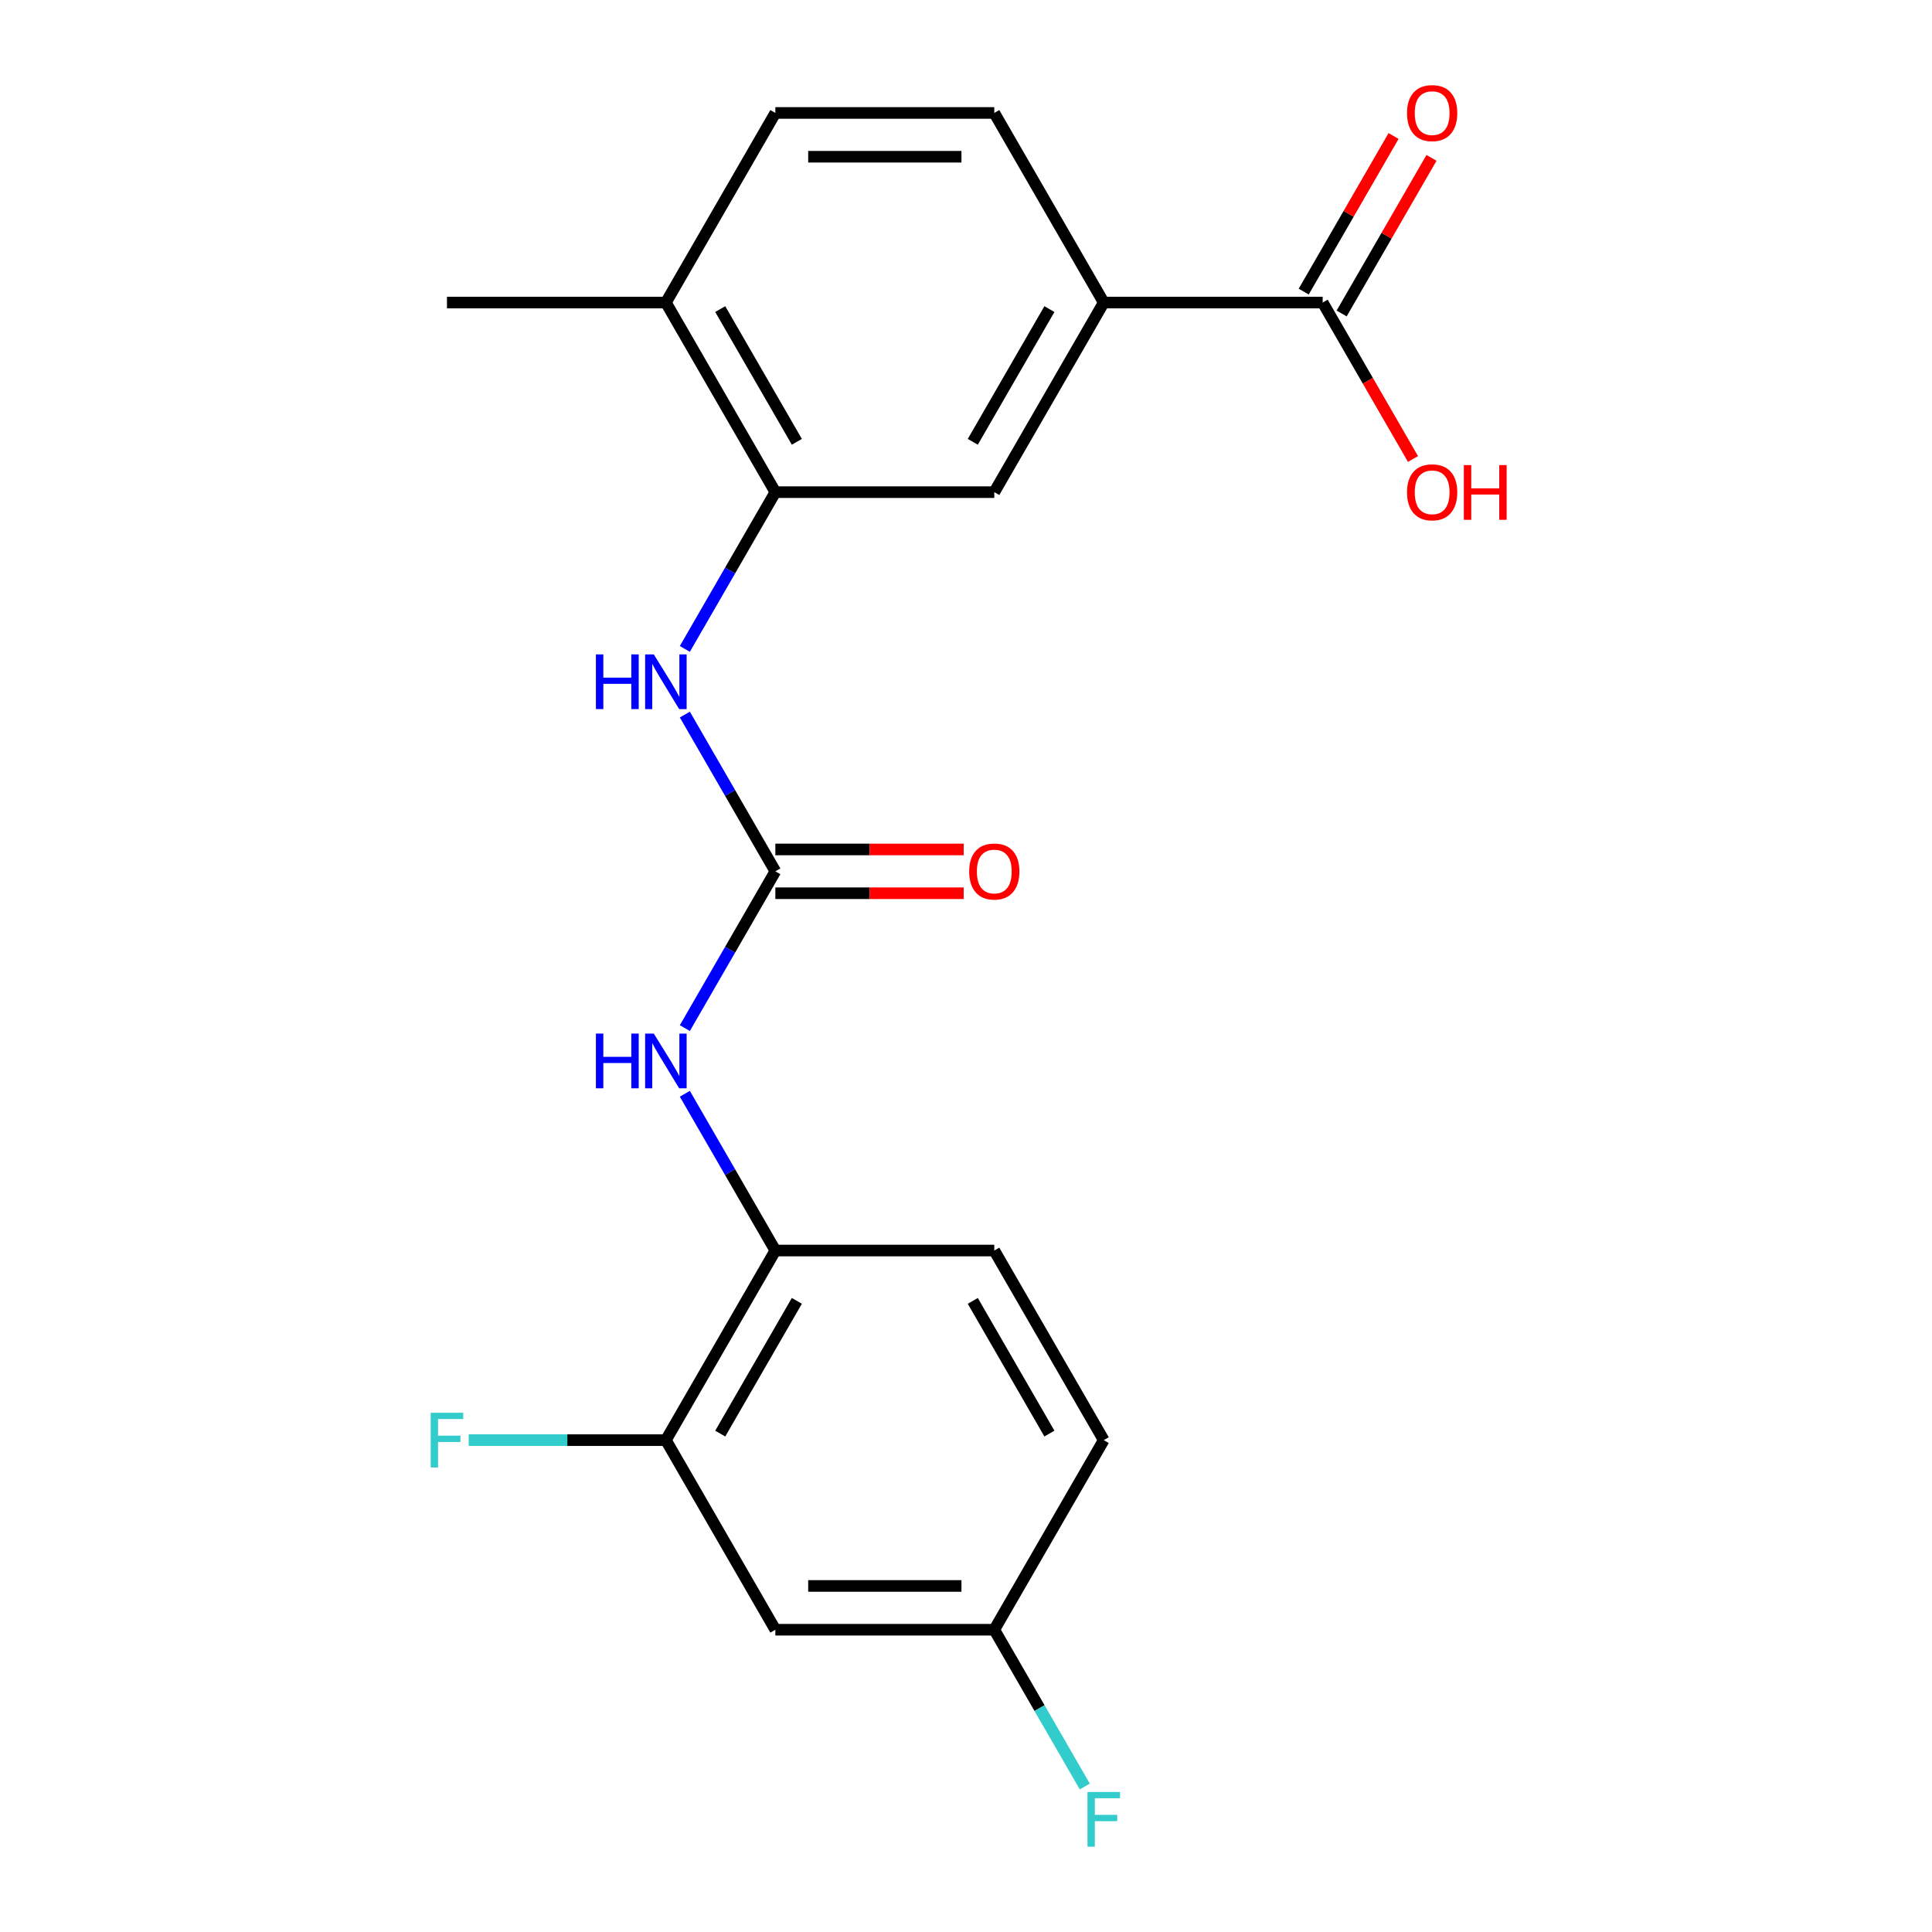 <?xml version='1.0' encoding='iso-8859-1'?>
<svg version='1.1' baseProfile='full'
              xmlns='http://www.w3.org/2000/svg'
                      xmlns:rdkit='http://www.rdkit.org/xml'
                      xmlns:xlink='http://www.w3.org/1999/xlink'
                  xml:space='preserve'
width='1000px' height='1000px' viewBox='0 0 1000 1000'>
<!-- END OF HEADER -->
<rect style='opacity:1.0;fill:#FFFFFF;stroke:none' width='1000' height='1000' x='0' y='0'> </rect>
<path class='bond-1' d='M 401.323,451.005 L 377.899,410.434' style='fill:none;fill-rule:evenodd;stroke:#000000;stroke-width:6px;stroke-linecap:butt;stroke-linejoin:miter;stroke-opacity:1' />
<path class='bond-1' d='M 377.899,410.434 L 354.475,369.862' style='fill:none;fill-rule:evenodd;stroke:#0000FF;stroke-width:6px;stroke-linecap:butt;stroke-linejoin:miter;stroke-opacity:1' />
<path class='bond-2' d='M 401.323,451.005 L 377.899,491.576' style='fill:none;fill-rule:evenodd;stroke:#000000;stroke-width:6px;stroke-linecap:butt;stroke-linejoin:miter;stroke-opacity:1' />
<path class='bond-2' d='M 377.899,491.576 L 354.475,532.148' style='fill:none;fill-rule:evenodd;stroke:#0000FF;stroke-width:6px;stroke-linecap:butt;stroke-linejoin:miter;stroke-opacity:1' />
<path class='bond-9' d='M 401.323,462.337 L 450.065,462.337' style='fill:none;fill-rule:evenodd;stroke:#000000;stroke-width:6px;stroke-linecap:butt;stroke-linejoin:miter;stroke-opacity:1' />
<path class='bond-9' d='M 450.065,462.337 L 498.807,462.337' style='fill:none;fill-rule:evenodd;stroke:#FF0000;stroke-width:6px;stroke-linecap:butt;stroke-linejoin:miter;stroke-opacity:1' />
<path class='bond-9' d='M 401.323,439.673 L 450.065,439.673' style='fill:none;fill-rule:evenodd;stroke:#000000;stroke-width:6px;stroke-linecap:butt;stroke-linejoin:miter;stroke-opacity:1' />
<path class='bond-9' d='M 450.065,439.673 L 498.807,439.673' style='fill:none;fill-rule:evenodd;stroke:#FF0000;stroke-width:6px;stroke-linecap:butt;stroke-linejoin:miter;stroke-opacity:1' />
<path class='bond-0' d='M 401.323,254.734 L 377.899,295.305' style='fill:none;fill-rule:evenodd;stroke:#000000;stroke-width:6px;stroke-linecap:butt;stroke-linejoin:miter;stroke-opacity:1' />
<path class='bond-0' d='M 377.899,295.305 L 354.475,335.876' style='fill:none;fill-rule:evenodd;stroke:#0000FF;stroke-width:6px;stroke-linecap:butt;stroke-linejoin:miter;stroke-opacity:1' />
<path class='bond-7' d='M 401.323,254.734 L 514.64,254.734' style='fill:none;fill-rule:evenodd;stroke:#000000;stroke-width:6px;stroke-linecap:butt;stroke-linejoin:miter;stroke-opacity:1' />
<path class='bond-10' d='M 401.323,254.734 L 344.664,156.598' style='fill:none;fill-rule:evenodd;stroke:#000000;stroke-width:6px;stroke-linecap:butt;stroke-linejoin:miter;stroke-opacity:1' />
<path class='bond-10' d='M 412.451,228.682 L 372.79,159.987' style='fill:none;fill-rule:evenodd;stroke:#000000;stroke-width:6px;stroke-linecap:butt;stroke-linejoin:miter;stroke-opacity:1' />
<path class='bond-5' d='M 354.475,566.133 L 377.899,606.705' style='fill:none;fill-rule:evenodd;stroke:#0000FF;stroke-width:6px;stroke-linecap:butt;stroke-linejoin:miter;stroke-opacity:1' />
<path class='bond-5' d='M 377.899,606.705 L 401.323,647.276' style='fill:none;fill-rule:evenodd;stroke:#000000;stroke-width:6px;stroke-linecap:butt;stroke-linejoin:miter;stroke-opacity:1' />
<path class='bond-3' d='M 684.616,156.598 L 571.299,156.598' style='fill:none;fill-rule:evenodd;stroke:#000000;stroke-width:6px;stroke-linecap:butt;stroke-linejoin:miter;stroke-opacity:1' />
<path class='bond-11' d='M 694.43,162.264 L 717.68,121.993' style='fill:none;fill-rule:evenodd;stroke:#000000;stroke-width:6px;stroke-linecap:butt;stroke-linejoin:miter;stroke-opacity:1' />
<path class='bond-11' d='M 717.68,121.993 L 740.931,81.721' style='fill:none;fill-rule:evenodd;stroke:#FF0000;stroke-width:6px;stroke-linecap:butt;stroke-linejoin:miter;stroke-opacity:1' />
<path class='bond-11' d='M 674.802,150.932 L 698.053,110.661' style='fill:none;fill-rule:evenodd;stroke:#000000;stroke-width:6px;stroke-linecap:butt;stroke-linejoin:miter;stroke-opacity:1' />
<path class='bond-11' d='M 698.053,110.661 L 721.304,70.389' style='fill:none;fill-rule:evenodd;stroke:#FF0000;stroke-width:6px;stroke-linecap:butt;stroke-linejoin:miter;stroke-opacity:1' />
<path class='bond-17' d='M 684.616,156.598 L 707.994,197.089' style='fill:none;fill-rule:evenodd;stroke:#000000;stroke-width:6px;stroke-linecap:butt;stroke-linejoin:miter;stroke-opacity:1' />
<path class='bond-17' d='M 707.994,197.089 L 731.371,237.581' style='fill:none;fill-rule:evenodd;stroke:#FF0000;stroke-width:6px;stroke-linecap:butt;stroke-linejoin:miter;stroke-opacity:1' />
<path class='bond-4' d='M 571.299,156.598 L 514.64,254.734' style='fill:none;fill-rule:evenodd;stroke:#000000;stroke-width:6px;stroke-linecap:butt;stroke-linejoin:miter;stroke-opacity:1' />
<path class='bond-4' d='M 543.173,159.987 L 503.512,228.682' style='fill:none;fill-rule:evenodd;stroke:#000000;stroke-width:6px;stroke-linecap:butt;stroke-linejoin:miter;stroke-opacity:1' />
<path class='bond-22' d='M 571.299,156.598 L 514.64,58.462' style='fill:none;fill-rule:evenodd;stroke:#000000;stroke-width:6px;stroke-linecap:butt;stroke-linejoin:miter;stroke-opacity:1' />
<path class='bond-6' d='M 401.323,647.276 L 344.664,745.412' style='fill:none;fill-rule:evenodd;stroke:#000000;stroke-width:6px;stroke-linecap:butt;stroke-linejoin:miter;stroke-opacity:1' />
<path class='bond-6' d='M 412.451,673.328 L 372.79,742.023' style='fill:none;fill-rule:evenodd;stroke:#000000;stroke-width:6px;stroke-linecap:butt;stroke-linejoin:miter;stroke-opacity:1' />
<path class='bond-13' d='M 401.323,647.276 L 514.64,647.276' style='fill:none;fill-rule:evenodd;stroke:#000000;stroke-width:6px;stroke-linecap:butt;stroke-linejoin:miter;stroke-opacity:1' />
<path class='bond-8' d='M 344.664,745.412 L 401.323,843.547' style='fill:none;fill-rule:evenodd;stroke:#000000;stroke-width:6px;stroke-linecap:butt;stroke-linejoin:miter;stroke-opacity:1' />
<path class='bond-16' d='M 344.664,745.412 L 293.632,745.412' style='fill:none;fill-rule:evenodd;stroke:#000000;stroke-width:6px;stroke-linecap:butt;stroke-linejoin:miter;stroke-opacity:1' />
<path class='bond-16' d='M 293.632,745.412 L 242.6,745.412' style='fill:none;fill-rule:evenodd;stroke:#33CCCC;stroke-width:6px;stroke-linecap:butt;stroke-linejoin:miter;stroke-opacity:1' />
<path class='bond-21' d='M 401.323,843.547 L 514.64,843.547' style='fill:none;fill-rule:evenodd;stroke:#000000;stroke-width:6px;stroke-linecap:butt;stroke-linejoin:miter;stroke-opacity:1' />
<path class='bond-21' d='M 418.32,820.884 L 497.643,820.884' style='fill:none;fill-rule:evenodd;stroke:#000000;stroke-width:6px;stroke-linecap:butt;stroke-linejoin:miter;stroke-opacity:1' />
<path class='bond-14' d='M 344.664,156.598 L 401.323,58.462' style='fill:none;fill-rule:evenodd;stroke:#000000;stroke-width:6px;stroke-linecap:butt;stroke-linejoin:miter;stroke-opacity:1' />
<path class='bond-20' d='M 344.664,156.598 L 231.347,156.598' style='fill:none;fill-rule:evenodd;stroke:#000000;stroke-width:6px;stroke-linecap:butt;stroke-linejoin:miter;stroke-opacity:1' />
<path class='bond-12' d='M 514.64,58.462 L 401.323,58.462' style='fill:none;fill-rule:evenodd;stroke:#000000;stroke-width:6px;stroke-linecap:butt;stroke-linejoin:miter;stroke-opacity:1' />
<path class='bond-12' d='M 497.643,81.126 L 418.32,81.126' style='fill:none;fill-rule:evenodd;stroke:#000000;stroke-width:6px;stroke-linecap:butt;stroke-linejoin:miter;stroke-opacity:1' />
<path class='bond-18' d='M 514.64,647.276 L 571.299,745.412' style='fill:none;fill-rule:evenodd;stroke:#000000;stroke-width:6px;stroke-linecap:butt;stroke-linejoin:miter;stroke-opacity:1' />
<path class='bond-18' d='M 503.512,673.328 L 543.173,742.023' style='fill:none;fill-rule:evenodd;stroke:#000000;stroke-width:6px;stroke-linecap:butt;stroke-linejoin:miter;stroke-opacity:1' />
<path class='bond-15' d='M 514.64,843.547 L 571.299,745.412' style='fill:none;fill-rule:evenodd;stroke:#000000;stroke-width:6px;stroke-linecap:butt;stroke-linejoin:miter;stroke-opacity:1' />
<path class='bond-19' d='M 514.64,843.547 L 538.064,884.119' style='fill:none;fill-rule:evenodd;stroke:#000000;stroke-width:6px;stroke-linecap:butt;stroke-linejoin:miter;stroke-opacity:1' />
<path class='bond-19' d='M 538.064,884.119 L 561.488,924.69' style='fill:none;fill-rule:evenodd;stroke:#33CCCC;stroke-width:6px;stroke-linecap:butt;stroke-linejoin:miter;stroke-opacity:1' />
<path  class='atom-2' d='M 308.444 338.709
L 312.284 338.709
L 312.284 350.749
L 326.764 350.749
L 326.764 338.709
L 330.604 338.709
L 330.604 367.029
L 326.764 367.029
L 326.764 353.949
L 312.284 353.949
L 312.284 367.029
L 308.444 367.029
L 308.444 338.709
' fill='#0000FF'/>
<path  class='atom-2' d='M 338.404 338.709
L 347.684 353.709
Q 348.604 355.189, 350.084 357.869
Q 351.564 360.549, 351.644 360.709
L 351.644 338.709
L 355.404 338.709
L 355.404 367.029
L 351.524 367.029
L 341.564 350.629
Q 340.404 348.709, 339.164 346.509
Q 337.964 344.309, 337.604 343.629
L 337.604 367.029
L 333.924 367.029
L 333.924 338.709
L 338.404 338.709
' fill='#0000FF'/>
<path  class='atom-3' d='M 308.444 534.98
L 312.284 534.98
L 312.284 547.02
L 326.764 547.02
L 326.764 534.98
L 330.604 534.98
L 330.604 563.3
L 326.764 563.3
L 326.764 550.22
L 312.284 550.22
L 312.284 563.3
L 308.444 563.3
L 308.444 534.98
' fill='#0000FF'/>
<path  class='atom-3' d='M 338.404 534.98
L 347.684 549.98
Q 348.604 551.46, 350.084 554.14
Q 351.564 556.82, 351.644 556.98
L 351.644 534.98
L 355.404 534.98
L 355.404 563.3
L 351.524 563.3
L 341.564 546.9
Q 340.404 544.98, 339.164 542.78
Q 337.964 540.58, 337.604 539.9
L 337.604 563.3
L 333.924 563.3
L 333.924 534.98
L 338.404 534.98
' fill='#0000FF'/>
<path  class='atom-10' d='M 501.64 451.085
Q 501.64 444.285, 505 440.485
Q 508.36 436.685, 514.64 436.685
Q 520.92 436.685, 524.28 440.485
Q 527.64 444.285, 527.64 451.085
Q 527.64 457.965, 524.24 461.885
Q 520.84 465.765, 514.64 465.765
Q 508.4 465.765, 505 461.885
Q 501.64 458.005, 501.64 451.085
M 514.64 462.565
Q 518.96 462.565, 521.28 459.685
Q 523.64 456.765, 523.64 451.085
Q 523.64 445.525, 521.28 442.725
Q 518.96 439.885, 514.64 439.885
Q 510.32 439.885, 507.96 442.685
Q 505.64 445.485, 505.64 451.085
Q 505.64 456.805, 507.96 459.685
Q 510.32 462.565, 514.64 462.565
' fill='#FF0000'/>
<path  class='atom-12' d='M 728.275 58.542
Q 728.275 51.742, 731.635 47.943
Q 734.995 44.142, 741.275 44.142
Q 747.555 44.142, 750.915 47.943
Q 754.275 51.742, 754.275 58.542
Q 754.275 65.422, 750.875 69.343
Q 747.475 73.222, 741.275 73.222
Q 735.035 73.222, 731.635 69.343
Q 728.275 65.463, 728.275 58.542
M 741.275 70.022
Q 745.595 70.022, 747.915 67.142
Q 750.275 64.222, 750.275 58.542
Q 750.275 52.983, 747.915 50.182
Q 745.595 47.343, 741.275 47.343
Q 736.955 47.343, 734.595 50.142
Q 732.275 52.943, 732.275 58.542
Q 732.275 64.263, 734.595 67.142
Q 736.955 70.022, 741.275 70.022
' fill='#FF0000'/>
<path  class='atom-17' d='M 222.927 731.252
L 239.767 731.252
L 239.767 734.492
L 226.727 734.492
L 226.727 743.092
L 238.327 743.092
L 238.327 746.372
L 226.727 746.372
L 226.727 759.572
L 222.927 759.572
L 222.927 731.252
' fill='#33CCCC'/>
<path  class='atom-18' d='M 728.275 254.814
Q 728.275 248.014, 731.635 244.214
Q 734.995 240.414, 741.275 240.414
Q 747.555 240.414, 750.915 244.214
Q 754.275 248.014, 754.275 254.814
Q 754.275 261.694, 750.875 265.614
Q 747.475 269.494, 741.275 269.494
Q 735.035 269.494, 731.635 265.614
Q 728.275 261.734, 728.275 254.814
M 741.275 266.294
Q 745.595 266.294, 747.915 263.414
Q 750.275 260.494, 750.275 254.814
Q 750.275 249.254, 747.915 246.454
Q 745.595 243.614, 741.275 243.614
Q 736.955 243.614, 734.595 246.414
Q 732.275 249.214, 732.275 254.814
Q 732.275 260.534, 734.595 263.414
Q 736.955 266.294, 741.275 266.294
' fill='#FF0000'/>
<path  class='atom-18' d='M 757.675 240.734
L 761.515 240.734
L 761.515 252.774
L 775.995 252.774
L 775.995 240.734
L 779.835 240.734
L 779.835 269.054
L 775.995 269.054
L 775.995 255.974
L 761.515 255.974
L 761.515 269.054
L 757.675 269.054
L 757.675 240.734
' fill='#FF0000'/>
<path  class='atom-20' d='M 562.879 927.523
L 579.719 927.523
L 579.719 930.763
L 566.679 930.763
L 566.679 939.363
L 578.279 939.363
L 578.279 942.643
L 566.679 942.643
L 566.679 955.843
L 562.879 955.843
L 562.879 927.523
' fill='#33CCCC'/>
</svg>
